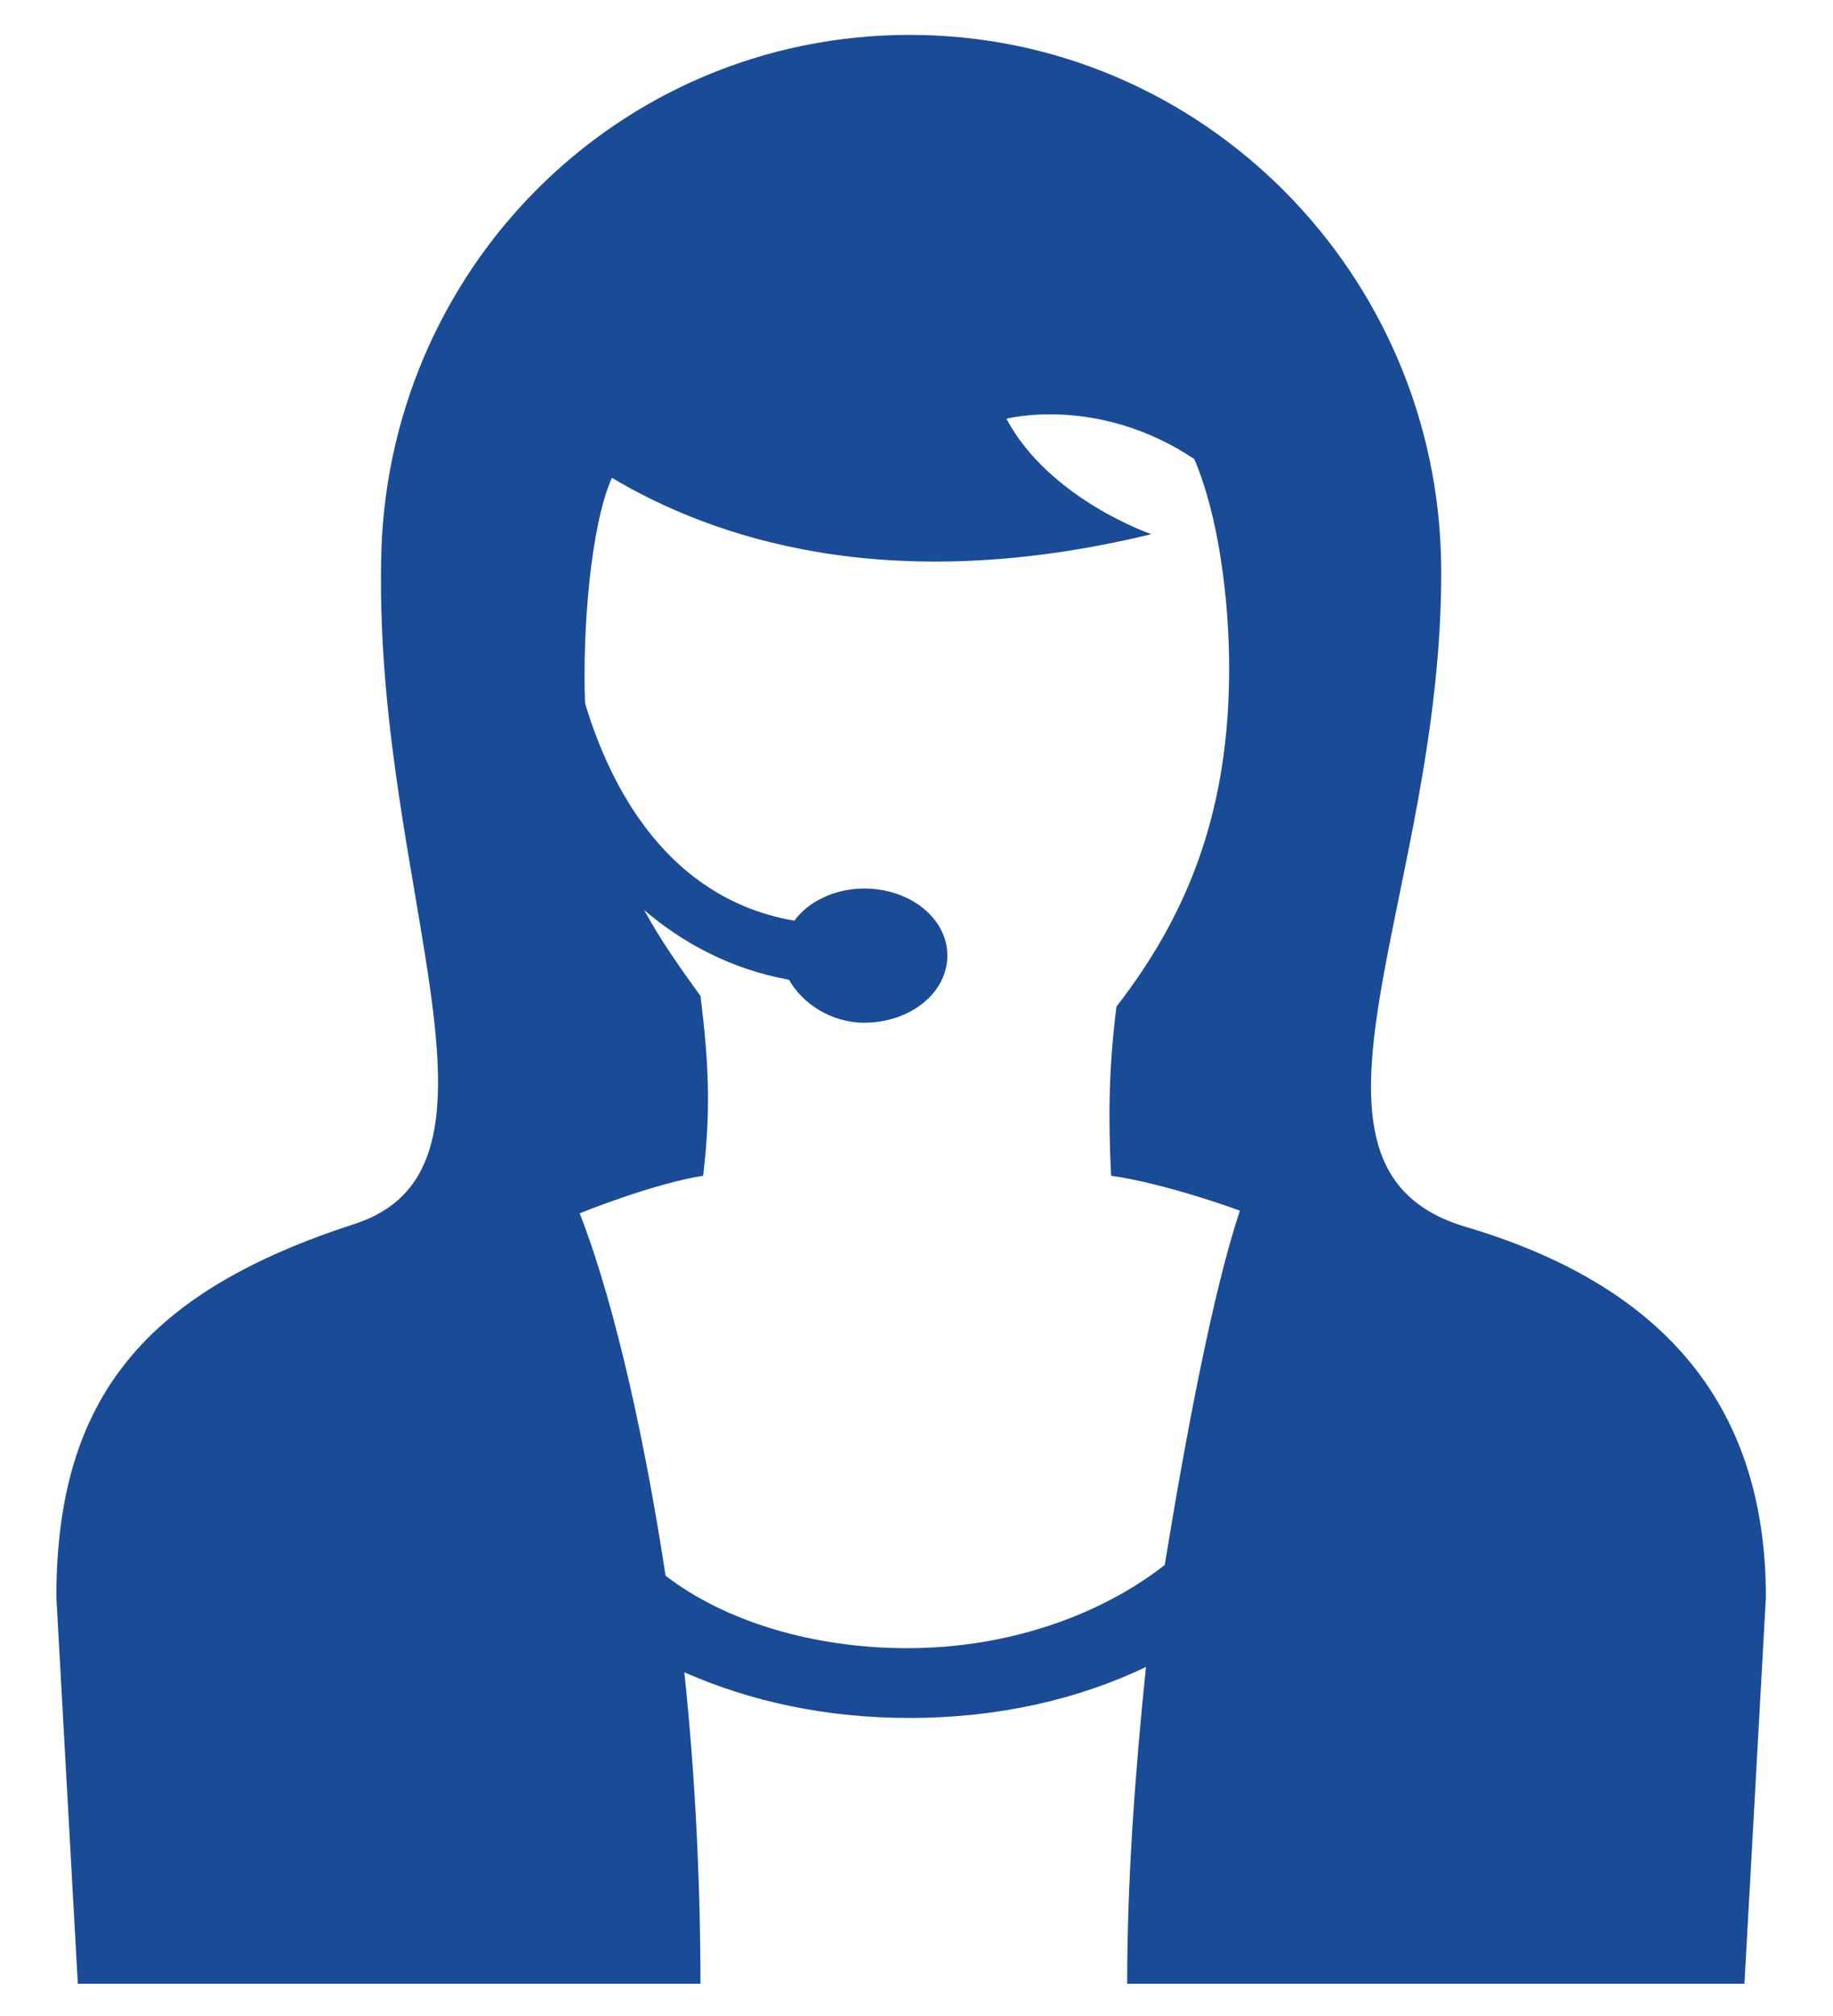 <?xml version="1.0" encoding="utf-8"?>
<!-- Generator: Adobe Illustrator 22.0.1, SVG Export Plug-In . SVG Version: 6.00 Build 0)  -->
<svg version="1.1" id="Layer_1" xmlns="http://www.w3.org/2000/svg" xmlns:xlink="http://www.w3.org/1999/xlink" x="0px" y="0px"
	 viewBox="0 0 68.3 75.1" style="enable-background:new 0 0 68.3 75.1;" xml:space="preserve">
<style type="text/css">
	.st0{fill:#1A4B97;}
</style>
<g>
	<path class="st0" d="M26.1,73.9c0-3.8-0.2-7.8-0.6-11.6c2.5,1.1,5.3,1.7,8.4,1.7c3.3,0,6.3-0.7,8.8-1.9C42.3,66,42,70,42,73.9h23
		l0.8-14.4c0-7.4-4.1-11.7-11.2-13.8c-7.4-2.2-0.8-12.4-0.9-24.6C53.6,10.2,44.8,1.3,33.9,1.3c-10.9,0-19.6,8.8-19.7,19.7
		c-0.2,12.2,5.5,22.5-1,24.6C5.5,48.1,2.1,52,2.1,59.5l0.8,14.4H26.1z M26.1,37.1c-0.8-1.1-1.5-2.1-2.1-3.2c1.4,1.2,3.2,2.2,5.4,2.6
		c0.5,0.9,1.6,1.6,2.8,1.6c1.7,0,3.1-1.1,3.1-2.5c0-1.4-1.4-2.5-3.1-2.5c-1.1,0-2.1,0.5-2.6,1.2c-5.2-0.9-7.1-5.8-7.8-8.1
		c-0.1-2.7,0.2-6.6,1-8.4c3.7,2.2,10.2,4.5,20.1,2.1c0,0-3.8-1.3-5.4-4.3c0,0,3.4-0.9,7,1.5c0.9,2.1,1.3,5.2,1.3,7.8
		c0,5.1-1.4,9-4.2,12.6c-0.3,2.4-0.3,4.2-0.2,6.3c2.1,0.3,4.8,1.3,4.8,1.3c-1,3-2,8.3-2.8,13.2c-2.3,1.8-5.7,3.1-9.6,3.1
		c-3.5,0-6.8-1-9-2.7c-0.7-4.6-1.8-9.9-3.2-13.5c0,0,2.7-1.1,4.6-1.4C26.5,41.3,26.4,39.5,26.1,37.1z"/>
</g>
</svg>
